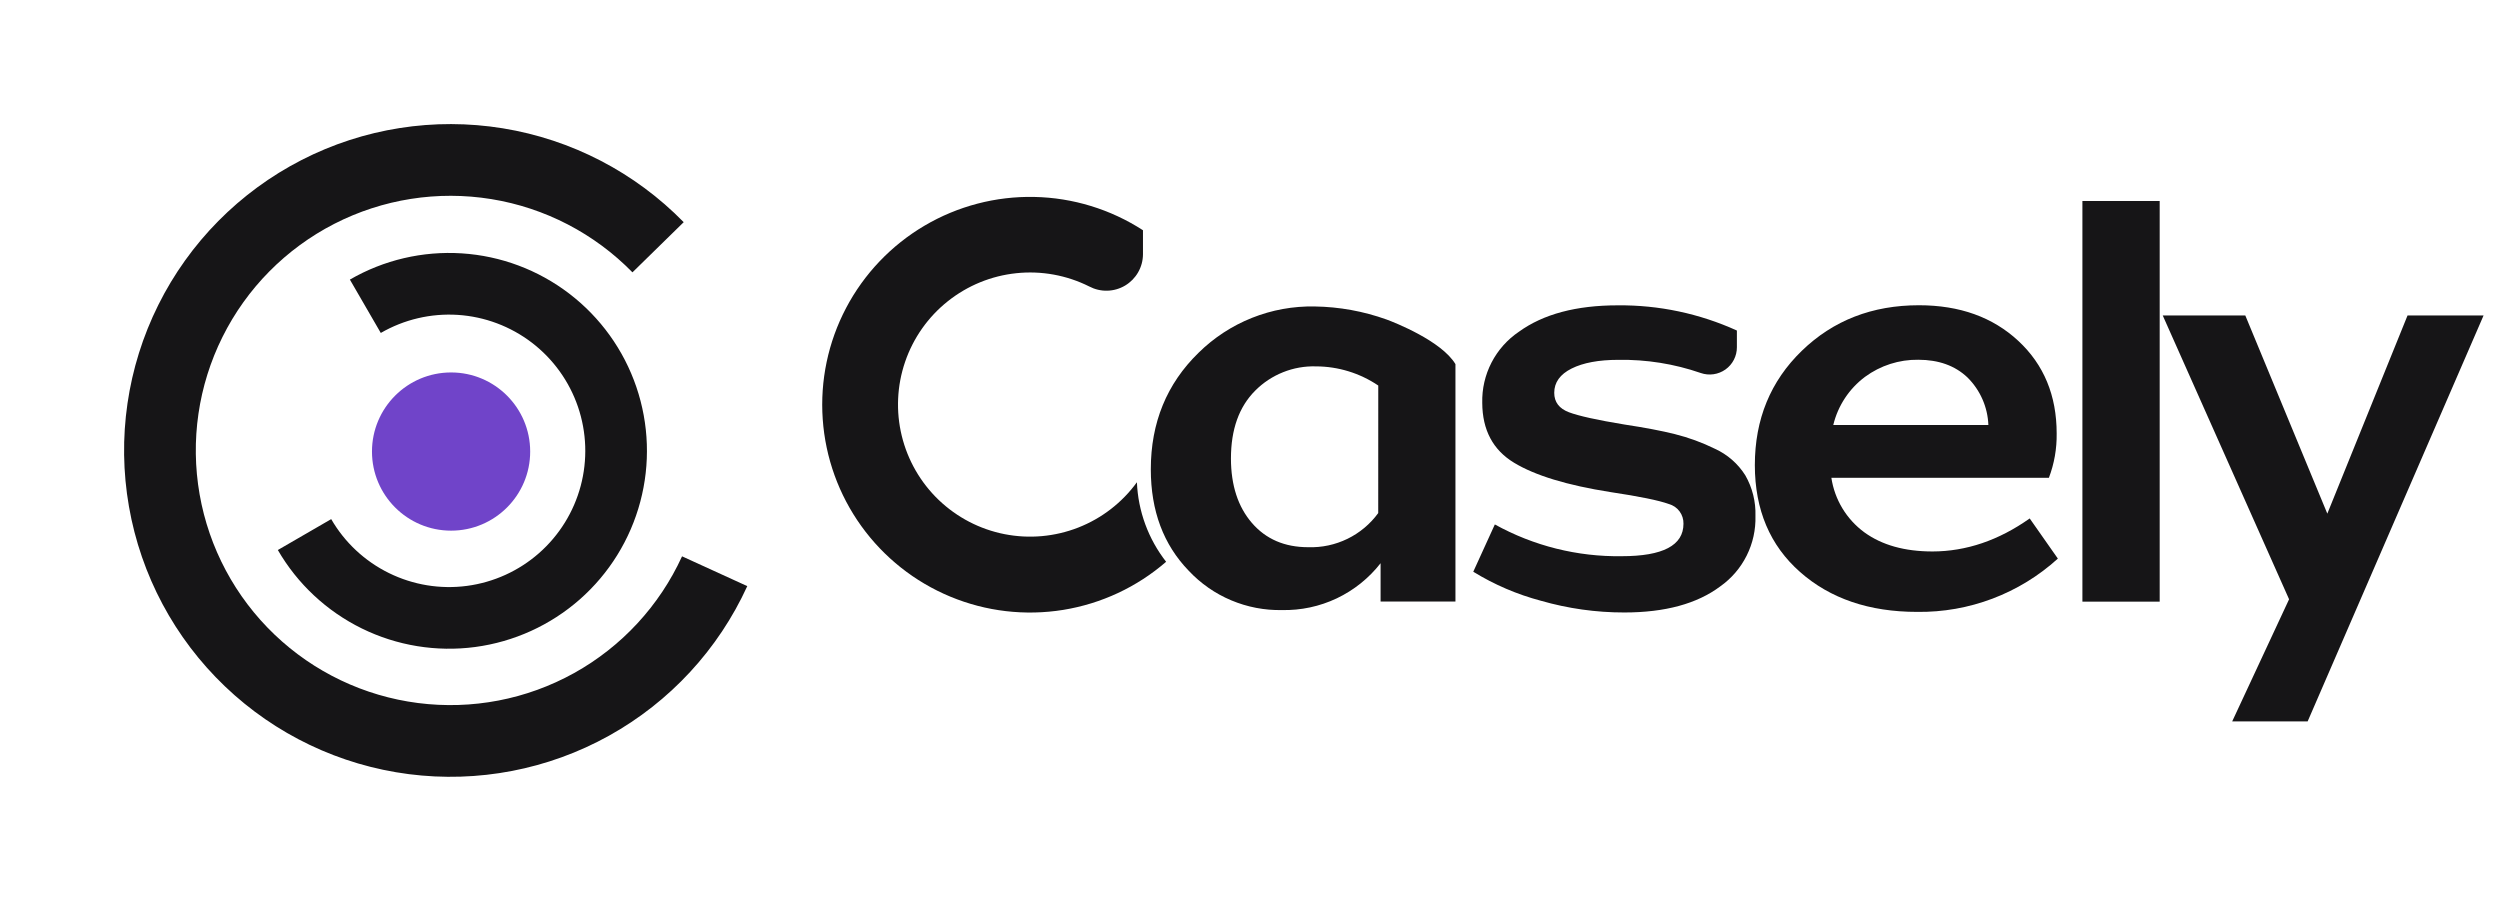 <svg width="111" height="40" viewBox="0 0 111 40" fill="none" xmlns="http://www.w3.org/2000/svg">
<path d="M72.118 27.194C70.867 27.195 69.621 27.02 68.418 26.674C67.359 26.393 66.347 25.959 65.413 25.385L66.371 23.285C68.094 24.239 70.038 24.725 72.007 24.695C73.833 24.695 74.746 24.215 74.746 23.256C74.751 23.058 74.69 22.863 74.572 22.704C74.454 22.544 74.285 22.43 74.094 22.378C73.659 22.219 72.796 22.042 71.502 21.848C69.583 21.546 68.157 21.112 67.222 20.544C66.287 19.977 65.817 19.091 65.812 17.887C65.797 17.266 65.938 16.651 66.222 16.1C66.507 15.548 66.925 15.077 67.44 14.729C68.521 13.948 69.983 13.557 71.827 13.557C73.651 13.539 75.457 13.921 77.118 14.676V15.416C77.119 15.609 77.073 15.8 76.985 15.972C76.897 16.144 76.769 16.292 76.612 16.404C76.454 16.516 76.272 16.589 76.081 16.616C75.89 16.644 75.695 16.625 75.512 16.561C74.336 16.154 73.098 15.957 71.853 15.977C70.986 15.977 70.293 16.106 69.779 16.363C69.265 16.62 69.008 16.98 69.008 17.441C69.008 17.852 69.226 18.139 69.66 18.304C70.094 18.468 70.917 18.65 72.127 18.849C73.031 18.986 73.776 19.127 74.361 19.274C74.977 19.428 75.574 19.646 76.143 19.926C76.697 20.178 77.165 20.587 77.49 21.102C77.805 21.65 77.962 22.276 77.942 22.908C77.959 23.518 77.826 24.122 77.553 24.668C77.281 25.213 76.878 25.683 76.38 26.035C75.348 26.808 73.927 27.194 72.118 27.194Z" fill="#161517"/>
<path d="M90.119 23.019L91.369 24.802C89.661 26.354 87.428 27.2 85.12 27.168C82.993 27.168 81.261 26.578 79.924 25.398C78.586 24.218 77.917 22.636 77.915 20.653C77.915 18.614 78.611 16.921 80.002 15.574C81.393 14.227 83.126 13.553 85.2 13.553C87.008 13.553 88.479 14.081 89.614 15.136C90.749 16.191 91.316 17.562 91.316 19.247C91.326 19.919 91.209 20.587 90.971 21.215H81.313C81.385 21.694 81.552 22.155 81.802 22.57C82.053 22.985 82.384 23.347 82.775 23.634C83.555 24.201 84.564 24.485 85.805 24.485C87.3 24.482 88.738 23.994 90.119 23.019ZM85.174 15.973C84.323 15.961 83.493 16.228 82.808 16.731C82.102 17.258 81.603 18.015 81.397 18.871H88.284C88.254 18.074 87.921 17.319 87.355 16.758C86.804 16.236 86.077 15.974 85.174 15.973Z" fill="#161517"/>
<path d="M106.895 14.006H110.271L102.459 32.031H99.109L101.635 26.608L96.025 14.006H99.691L103.333 22.806L106.895 14.006Z" fill="#161517"/>
<path d="M61.563 14.186C60.54 13.819 59.462 13.623 58.375 13.607C57.422 13.588 56.474 13.76 55.588 14.113C54.702 14.466 53.896 14.993 53.217 15.662C51.803 17.04 51.096 18.765 51.096 20.838C51.096 22.682 51.658 24.184 52.784 25.346C53.313 25.909 53.954 26.355 54.666 26.654C55.378 26.954 56.145 27.102 56.917 27.087C57.759 27.105 58.593 26.927 59.354 26.566C60.114 26.204 60.78 25.671 61.298 25.007V26.709H64.622V16.168C64.007 15.14 61.923 14.318 61.563 14.186ZM61.193 22.781C60.838 23.267 60.369 23.66 59.827 23.924C59.285 24.188 58.687 24.316 58.085 24.296C57.038 24.296 56.205 23.937 55.585 23.219C54.966 22.501 54.656 21.548 54.654 20.359C54.654 19.067 55.013 18.062 55.731 17.344C56.084 16.989 56.505 16.711 56.969 16.526C57.433 16.34 57.931 16.252 58.43 16.267C59.416 16.27 60.378 16.566 61.195 17.118L61.193 22.781Z" fill="#161517"/>
<path d="M95.89 8.924H92.459V26.713H95.89V8.924Z" fill="#161517"/>
<path d="M50.479 21.412C49.821 22.317 48.918 23.015 47.876 23.423C46.834 23.831 45.698 23.933 44.6 23.716C43.502 23.5 42.49 22.973 41.681 22.2C40.873 21.426 40.303 20.438 40.038 19.351C39.773 18.263 39.825 17.123 40.187 16.065C40.549 15.006 41.206 14.073 42.082 13.376C42.957 12.679 44.013 12.246 45.126 12.13C46.239 12.013 47.361 12.218 48.362 12.719C48.609 12.849 48.885 12.914 49.164 12.907C49.443 12.9 49.716 12.821 49.956 12.678C50.196 12.535 50.395 12.332 50.533 12.09C50.672 11.848 50.746 11.573 50.748 11.294V10.223C49.309 9.292 47.639 8.779 45.925 8.744C44.212 8.708 42.522 9.151 41.045 10.022C39.569 10.893 38.364 12.158 37.566 13.675C36.768 15.192 36.409 16.902 36.529 18.612C36.648 20.322 37.241 21.965 38.242 23.357C39.243 24.749 40.612 25.834 42.195 26.491C43.778 27.149 45.513 27.352 47.206 27.079C48.898 26.805 50.481 26.066 51.776 24.943C50.985 23.931 50.531 22.696 50.479 21.412Z" fill="#161517"/>
<path d="M30.356 9.865C28.193 7.654 25.379 6.194 22.326 5.697C19.273 5.201 16.141 5.694 13.389 7.105C10.637 8.517 8.408 10.771 7.029 13.54C5.65 16.309 5.193 19.446 5.726 22.493C6.258 25.54 7.751 28.337 9.987 30.474C12.223 32.612 15.084 33.977 18.151 34.372C21.219 34.767 24.333 34.169 27.037 32.667C29.741 31.165 31.893 28.837 33.179 26.024L30.283 24.701C29.28 26.896 27.6 28.712 25.491 29.884C23.381 31.056 20.951 31.522 18.558 31.214C16.164 30.906 13.931 29.841 12.187 28.173C10.442 26.505 9.277 24.323 8.862 21.945C8.447 19.568 8.803 17.12 9.879 14.96C10.955 12.799 12.694 11.04 14.841 9.939C16.989 8.838 19.433 8.453 21.815 8.84C24.197 9.227 26.393 10.367 28.081 12.092L30.356 9.865Z" fill="#161517"/>
<path d="M15.535 12.414C17.038 11.543 18.767 11.138 20.501 11.249C22.235 11.36 23.897 11.983 25.277 13.039C26.657 14.095 27.694 15.537 28.254 17.181C28.815 18.826 28.876 20.6 28.428 22.279C27.981 23.959 27.046 25.467 25.741 26.615C24.436 27.762 22.82 28.497 21.098 28.727C19.375 28.956 17.623 28.669 16.064 27.903C14.504 27.136 13.207 25.925 12.336 24.421L14.705 23.049C15.304 24.084 16.197 24.918 17.271 25.445C18.345 25.973 19.551 26.171 20.736 26.013C21.922 25.855 23.035 25.349 23.933 24.559C24.831 23.769 25.475 22.73 25.783 21.574C26.091 20.419 26.049 19.197 25.663 18.065C25.277 16.933 24.564 15.941 23.614 15.214C22.664 14.487 21.519 14.058 20.326 13.981C19.132 13.905 17.942 14.184 16.907 14.783L15.535 12.414Z" fill="#161517"/>
<circle cx="20.028" cy="20.049" r="3.512" fill="#7044C9"/>
</svg>
